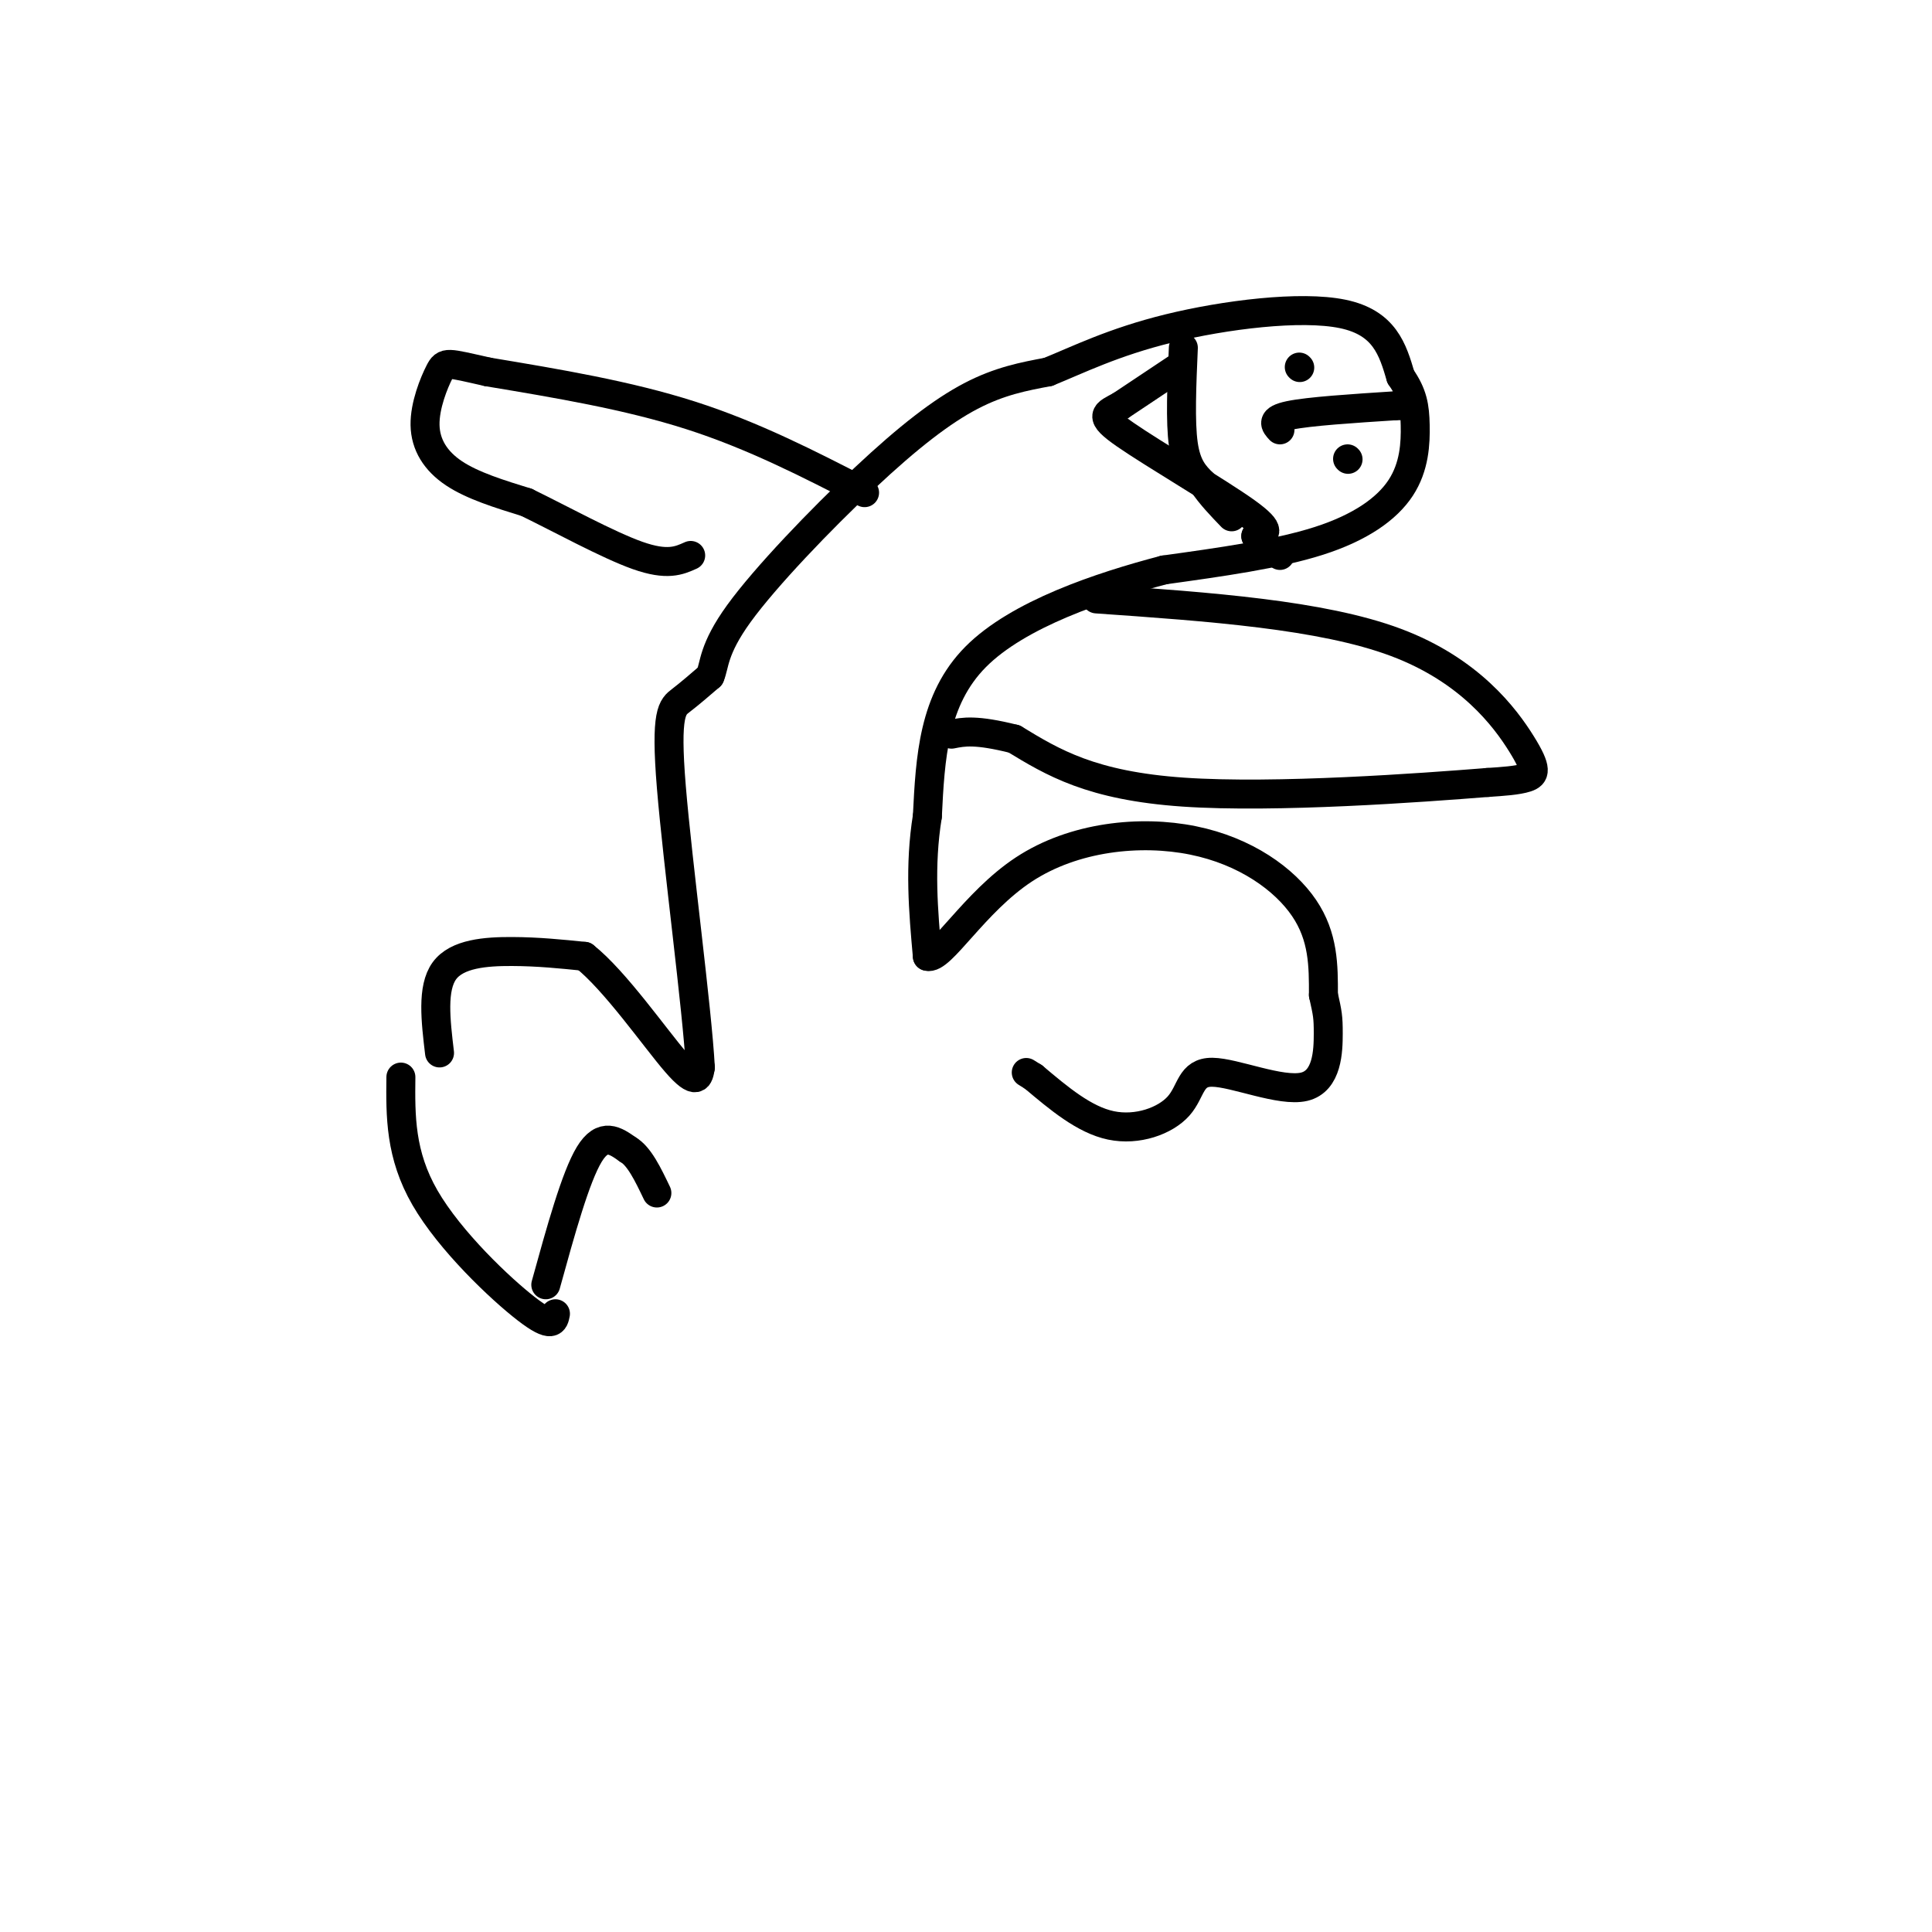 <svg viewBox='0 0 400 400' version='1.1' xmlns='http://www.w3.org/2000/svg' xmlns:xlink='http://www.w3.org/1999/xlink'><g fill='none' stroke='#000000' stroke-width='6' stroke-linecap='round' stroke-linejoin='round'><path d='M115,272c-0.311,1.578 -0.622,3.156 -6,-1c-5.378,-4.156 -15.822,-14.044 -21,-23c-5.178,-8.956 -5.089,-16.978 -5,-25'/><path d='M91,218c-0.800,-6.711 -1.600,-13.422 1,-17c2.600,-3.578 8.600,-4.022 14,-4c5.400,0.022 10.200,0.511 15,1'/><path d='M121,198c6.333,5.000 14.667,17.000 19,22c4.333,5.000 4.667,3.000 5,1'/><path d='M145,221c-0.631,-11.952 -4.708,-42.333 -6,-58c-1.292,-15.667 0.202,-16.619 2,-18c1.798,-1.381 3.899,-3.190 6,-5'/><path d='M147,140c1.011,-2.276 0.539,-5.466 6,-13c5.461,-7.534 16.855,-19.413 26,-28c9.145,-8.587 16.041,-13.882 22,-17c5.959,-3.118 10.979,-4.059 16,-5'/><path d='M217,77c6.131,-2.476 13.458,-6.167 25,-9c11.542,-2.833 27.298,-4.810 36,-3c8.702,1.810 10.351,7.405 12,13'/><path d='M290,78c2.549,3.644 2.920,6.255 3,10c0.080,3.745 -0.132,8.624 -3,13c-2.868,4.376 -8.391,8.250 -17,11c-8.609,2.750 -20.305,4.375 -32,6'/><path d='M241,118c-13.200,3.467 -30.200,9.133 -39,18c-8.800,8.867 -9.400,20.933 -10,33'/><path d='M192,169c-1.667,10.333 -0.833,19.667 0,29'/><path d='M192,198c2.762,0.939 9.668,-11.212 20,-18c10.332,-6.788 24.089,-8.212 35,-6c10.911,2.212 18.974,8.061 23,14c4.026,5.939 4.013,11.970 4,18'/><path d='M274,206c0.858,3.857 1.003,4.498 1,8c-0.003,3.502 -0.153,9.864 -5,11c-4.847,1.136 -14.392,-2.953 -19,-3c-4.608,-0.047 -4.279,3.949 -7,7c-2.721,3.051 -8.492,5.157 -14,4c-5.508,-1.157 -10.754,-5.579 -16,-10'/><path d='M214,223c-2.667,-1.667 -1.333,-0.833 0,0'/><path d='M245,72c-0.333,7.667 -0.667,15.333 0,20c0.667,4.667 2.333,6.333 4,8'/><path d='M249,100c1.667,2.500 3.833,4.750 6,7'/><path d='M265,89c-1.000,-1.083 -2.000,-2.167 2,-3c4.000,-0.833 13.000,-1.417 22,-2'/><path d='M289,84c3.833,-0.333 2.417,-0.167 1,0'/><path d='M269,76c0.000,0.000 0.100,0.100 0.1,0.1'/><path d='M279,95c0.000,0.000 0.100,0.100 0.1,0.1'/><path d='M244,76c0.000,0.000 -12.000,8.000 -12,8'/><path d='M232,84c-3.095,1.702 -4.833,1.958 1,6c5.833,4.042 19.238,11.869 25,16c5.762,4.131 3.881,4.565 2,5'/><path d='M260,111c1.167,1.500 3.083,2.750 5,4'/><path d='M179,102c-11.500,-5.917 -23.000,-11.833 -36,-16c-13.000,-4.167 -27.500,-6.583 -42,-9'/><path d='M101,77c-8.533,-1.919 -8.864,-2.215 -10,0c-1.136,2.215 -3.075,6.943 -3,11c0.075,4.057 2.164,7.445 6,10c3.836,2.555 9.418,4.278 15,6'/><path d='M109,104c6.956,3.378 16.844,8.822 23,11c6.156,2.178 8.578,1.089 11,0'/><path d='M227,124c23.339,1.631 46.679,3.262 62,9c15.321,5.738 22.625,15.583 26,21c3.375,5.417 2.821,6.405 1,7c-1.821,0.595 -4.911,0.798 -8,1'/><path d='M308,162c-13.689,1.089 -43.911,3.311 -63,2c-19.089,-1.311 -27.044,-6.156 -35,-11'/><path d='M210,153c-8.000,-2.000 -10.500,-1.500 -13,-1'/><path d='M113,266c3.083,-11.167 6.167,-22.333 9,-27c2.833,-4.667 5.417,-2.833 8,-1'/><path d='M130,238c2.333,1.333 4.167,5.167 6,9'/></g>
</svg>